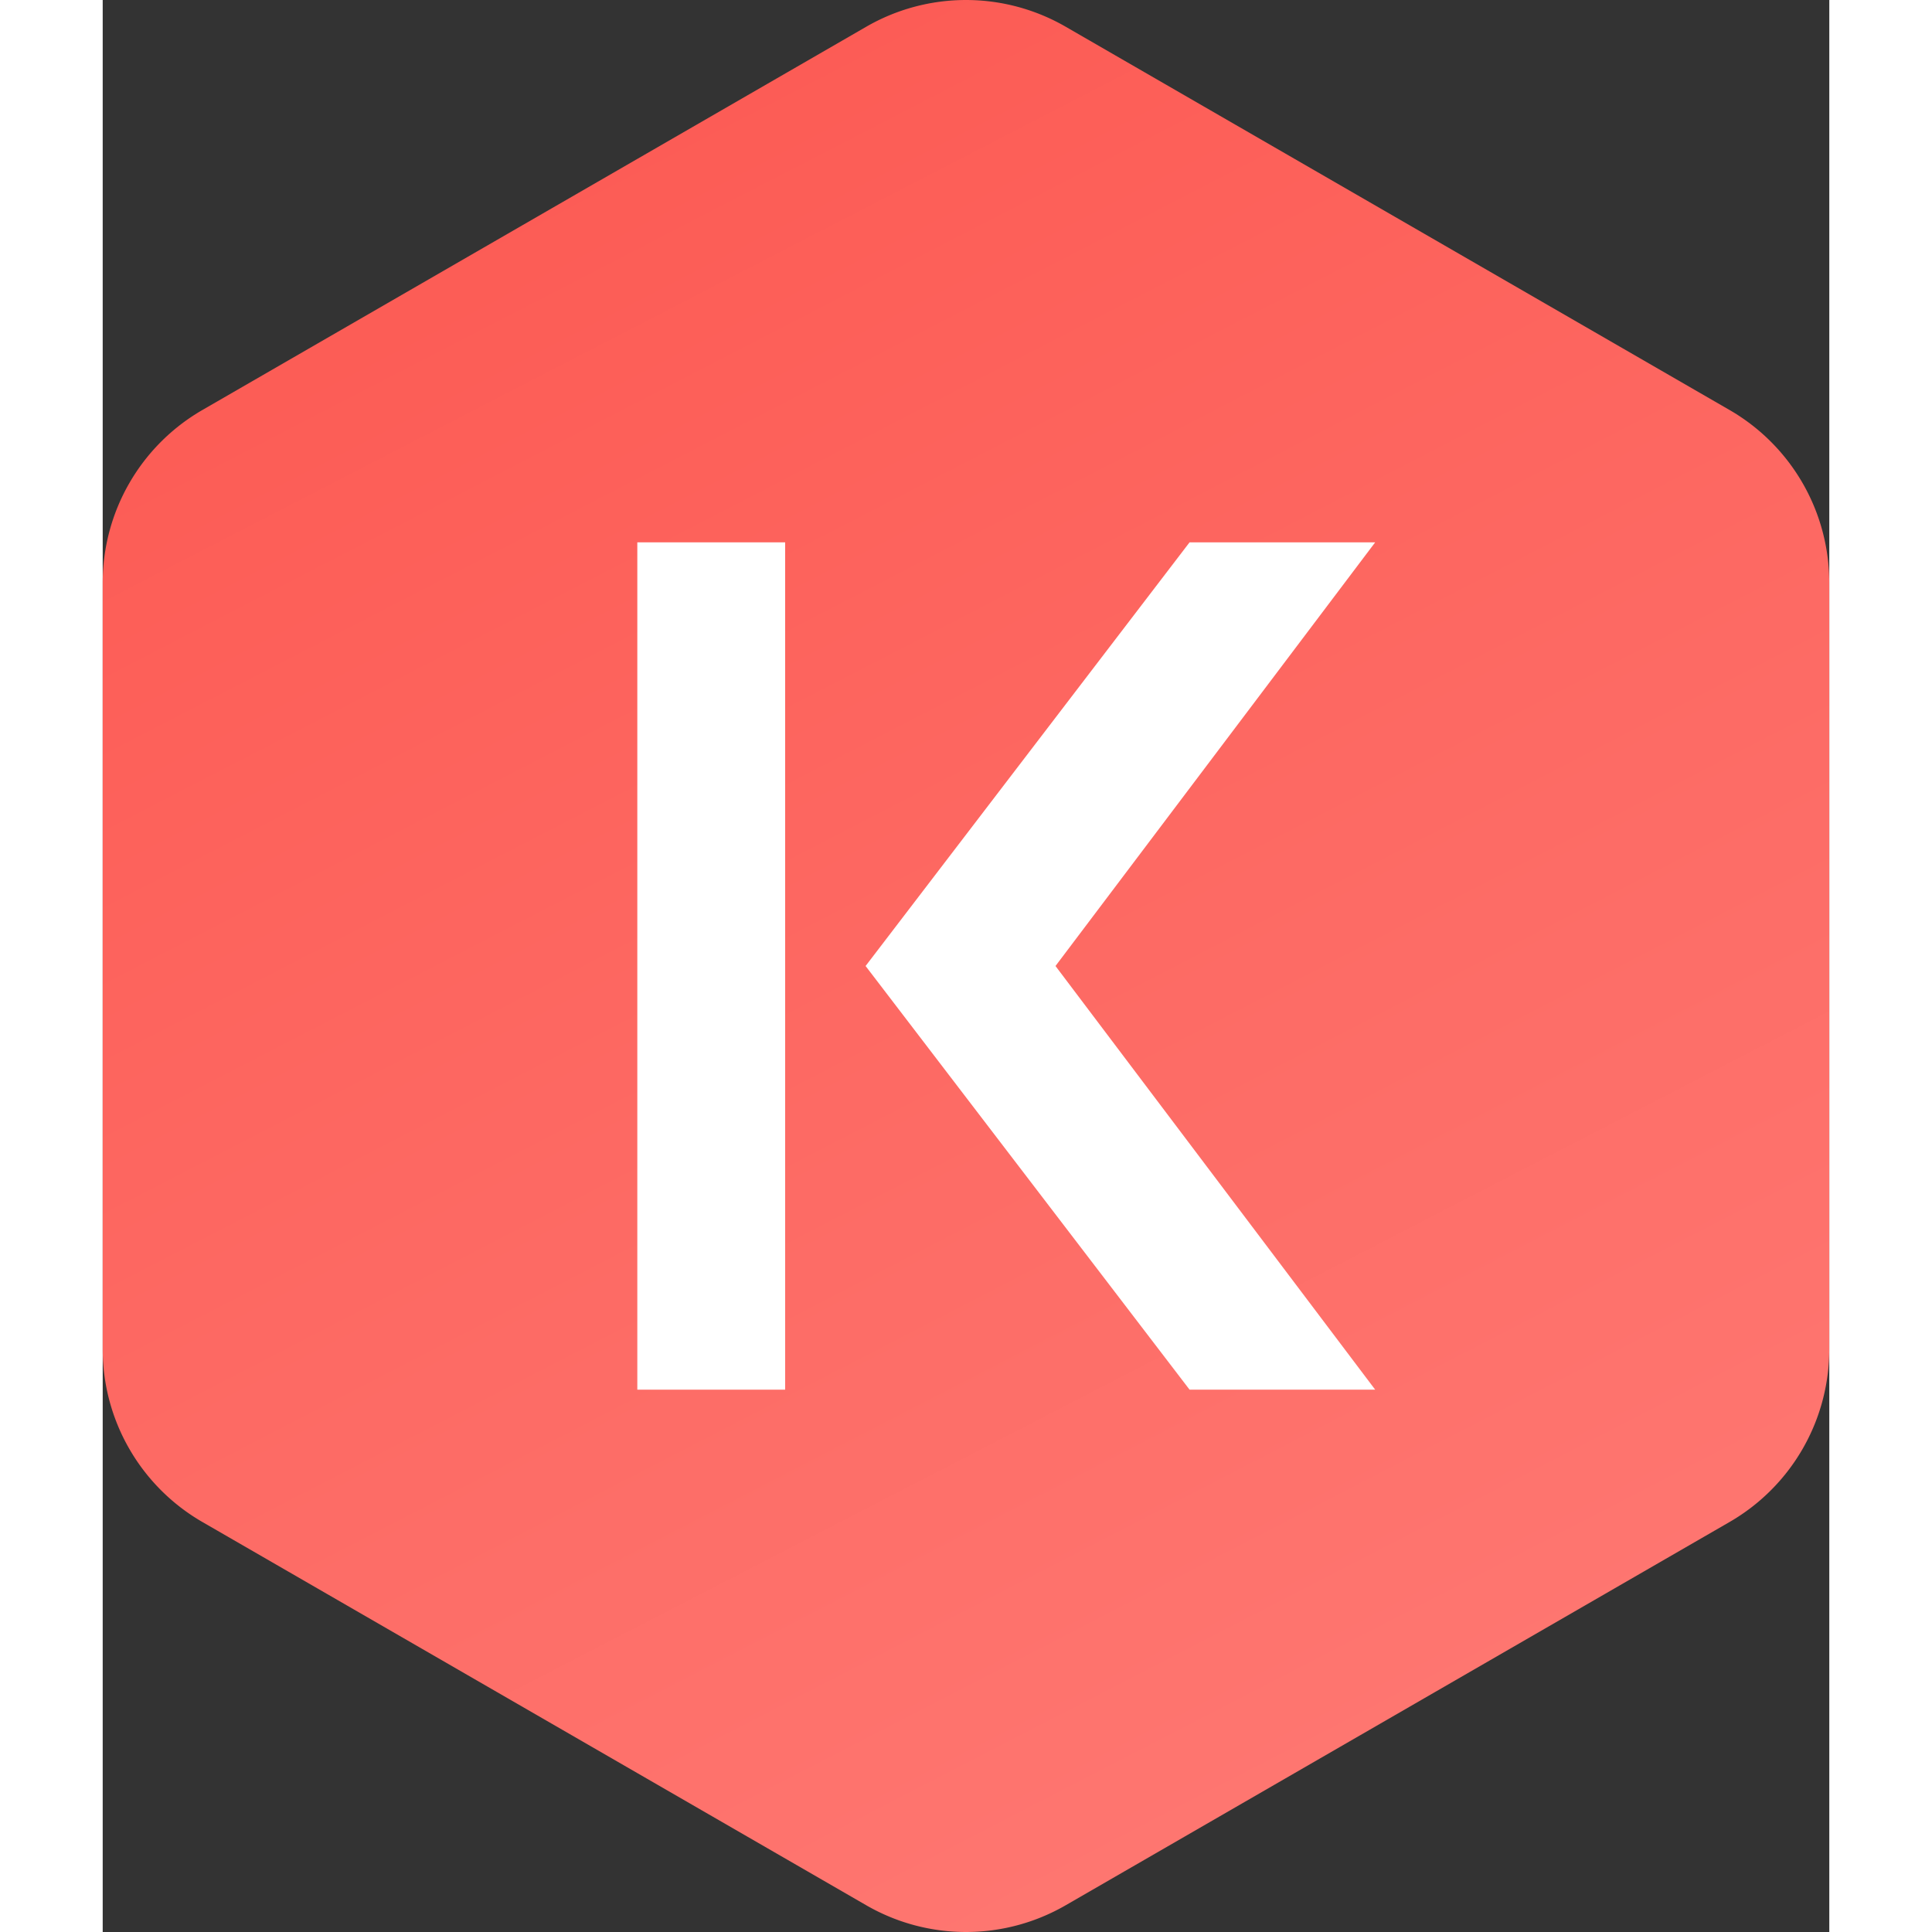 <svg xmlns="http://www.w3.org/2000/svg" xmlns:xlink="http://www.w3.org/1999/xlink" width="40" height="40" viewBox="0 0 34.641 38.762">
  <rect x="0" y="0" width="34.641" height="38.762" fill="#333333" stroke="none"/>
  <defs>
    <linearGradient id="linear-gradient" x1="0.224" y1="-0.122" x2="0.988" y2="1.528" gradientUnits="objectBoundingBox">
      <stop offset="0" stop-color="#fc564f"/>
      <stop offset="1" stop-color="#ff8984"/>
    </linearGradient>
  </defs>
  <g id="KAVA" transform="translate(-2.68 -0.619)">
    <path id="Path_9196" data-name="Path 9196" d="M22,1.155l13.32,7.69a4,4,0,0,1,2,3.464V27.691a4,4,0,0,1-2,3.464L22,38.845a4,4,0,0,1-4,0L4.68,31.155a4,4,0,0,1-2-3.464V12.309a4,4,0,0,1,2-3.464L18,1.155a4,4,0,0,1,4,0Z" fill-rule="evenodd" fill="url(#linear-gradient)"/>
    <path id="Path_9450" data-name="Path 9450" d="M0,0H2.966V17H0Z" transform="translate(13.406 11.5)" fill="#fff"/>
    <path id="Path_9449" data-name="Path 9449" d="M108.6,21.1l-6.5-8.5,6.5-8.5h3.724l-6.414,8.5,6.414,8.5Z" transform="translate(-84.114 7.4)" fill="#fff"/>
  </g>
</svg>

